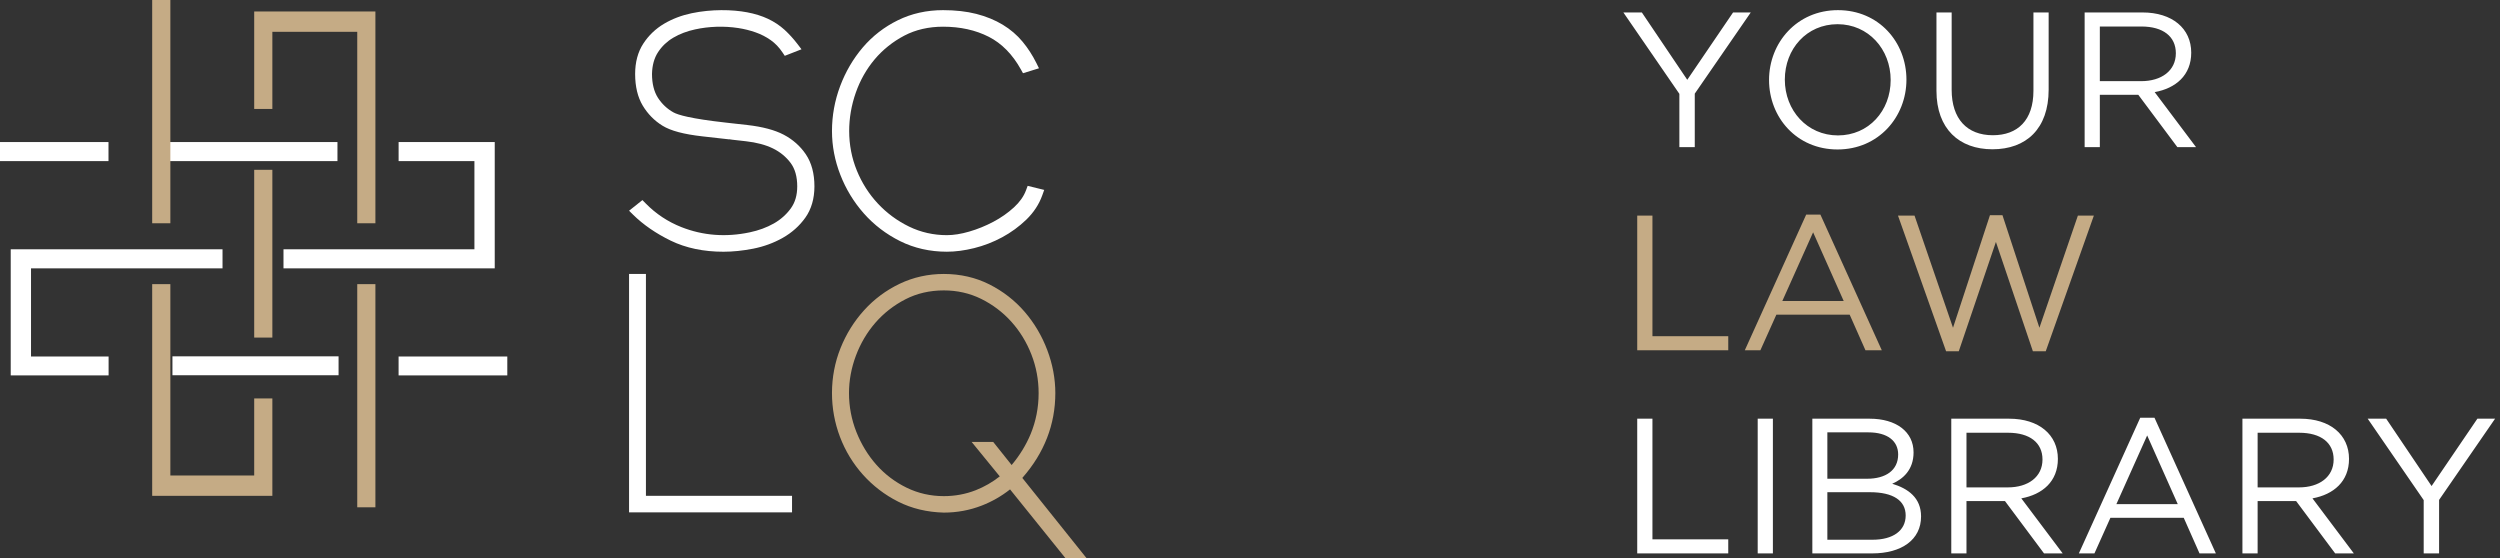 <?xml version="1.0" encoding="UTF-8"?>
<svg width="246.4px" height="55px" viewBox="0 0 246.4 55" version="1.1" xmlns="http://www.w3.org/2000/svg" xmlns:xlink="http://www.w3.org/1999/xlink">
    <rect x="0" y="0" width="246.4" height="55" fill="#333333" stroke="none"/>
    <title>SCLQ/Brand/Logo/Dark/Stacked</title>
    <g id="Symbols" stroke="none" stroke-width="1" fill="none" fill-rule="evenodd">
        <g id="SCLQ/Global/Header/Desktop/Default" transform="translate(-40, -45)">
            <g id="SCQL/Logo/Stacked/Dark" transform="translate(40, 45)">
                <g id="Brandmark">
                    <path d="M16.996,36.984 L33.369,36.984 L33.369,35.12 L16.996,35.12 L16.996,36.984 Z M39.287,14 L39.287,15.879 L46.759,15.879 L46.759,24.569 L27.941,24.569 L27.941,26.449 L48.761,26.449 L48.761,14 L39.287,14 Z M16.721,15.879 L33.26,15.879 L33.26,14.001 L16.721,14.001 L16.721,15.879 Z M21.932,26.449 L21.932,24.57 L1.057,24.57 L1.057,36.999 L10.703,36.999 L10.703,35.137 L3.057,35.137 L3.057,26.449 L21.932,26.449 Z M0,15.879 L10.693,15.879 L10.693,14.001 L0,14.001 L0,15.879 Z M39.285,37 L50,37 L50,35.137 L39.285,35.137 L39.285,37 Z" id="Fill-4" fill="#FFFFFF"></path>
                    <path d="M35.21,50 L37,50 L37,28.005 L35.21,28.005 L35.21,50 Z M25.054,39.27 L25.054,46.865 L16.791,46.865 L16.791,28.005 L15,28.005 L15,48.869 L26.844,48.869 L26.844,39.27 L25.054,39.27 Z M15,22.005 L16.791,22.005 L16.791,0 L15,0 L15,22.005 Z M36.97,1.132 L25.054,1.132 L25.054,10.738 L26.844,10.738 L26.844,3.135 L35.21,3.135 L35.21,22.005 L37,22.005 L37,1.132 L36.97,1.132 Z M25.054,33.271 L26.844,33.271 L26.844,16.737 L25.054,16.737 L25.054,33.271 Z" id="Fill-5" fill="#C5AB85"></path>
                </g>
                <g id="SCLQ" transform="translate(62, 1)">
                    <path d="M31.022,27.622 C29.642,27.622 28.372,27.916 27.244,28.496 C26.1,29.084 25.103,29.861 24.281,30.806 C23.457,31.753 22.811,32.846 22.358,34.056 C21.906,35.264 21.677,36.506 21.677,37.745 C21.677,39.062 21.921,40.348 22.401,41.564 C22.884,42.785 23.552,43.881 24.386,44.819 C25.217,45.753 26.217,46.51 27.358,47.067 C28.491,47.62 29.723,47.899 31.022,47.899 C32.129,47.899 33.191,47.7 34.178,47.311 C35.027,46.974 35.819,46.519 36.537,45.953 L33.763,42.555 L35.89,42.555 L37.707,44.833 C38.502,43.886 39.132,42.858 39.583,41.771 C40.102,40.513 40.367,39.159 40.367,37.745 C40.367,36.429 40.128,35.15 39.656,33.942 C39.185,32.73 38.518,31.642 37.676,30.705 C36.833,29.77 35.831,29.013 34.697,28.454 C33.576,27.902 32.339,27.622 31.022,27.622 Z M45.08,54 L43,54 L37.551,47.234 C36.705,47.903 35.767,48.439 34.759,48.83 C33.577,49.289 32.321,49.522 31.022,49.522 C29.368,49.479 27.858,49.117 26.525,48.443 C25.201,47.775 24.035,46.883 23.057,45.792 C22.078,44.7 21.315,43.446 20.789,42.062 C20.265,40.678 20,39.225 20,37.745 C20,36.202 20.283,34.71 20.841,33.314 C21.397,31.922 22.18,30.664 23.168,29.575 C24.156,28.483 25.337,27.605 26.675,26.966 C28.021,26.325 29.483,26.001 31.022,26.001 C32.646,26.001 34.16,26.348 35.519,27.032 C36.863,27.711 38.032,28.621 38.993,29.736 C39.946,30.846 40.697,32.114 41.221,33.507 C41.746,34.899 42.013,36.326 42.013,37.745 C42.013,40.84 40.919,43.651 38.76,46.104 L45.08,54 L45.08,54 Z" id="Path" fill="#C5AB85"></path>
                    <polygon id="Path" fill="#FFFFFF" points="16.063 47.868 1.663 47.868 1.663 26 1.77635684e-13 26 1.77635684e-13 49.498 16.063 49.498"></polygon>
                    <path d="M34.02,23.453 C34.968,23.218 35.895,22.859 36.775,22.385 C37.651,21.911 38.452,21.326 39.155,20.647 C39.882,19.943 40.412,19.134 40.73,18.241 L40.917,17.717 L39.286,17.317 L39.127,17.747 C38.906,18.347 38.504,18.916 37.937,19.436 C37.344,19.982 36.658,20.462 35.901,20.862 C35.141,21.264 34.343,21.589 33.526,21.826 C32.724,22.06 31.982,22.177 31.325,22.177 C30.006,22.177 28.752,21.894 27.6,21.333 C26.434,20.766 25.398,20.002 24.522,19.063 C23.642,18.122 22.943,17.023 22.446,15.799 C21.948,14.575 21.695,13.27 21.695,11.918 C21.695,10.641 21.913,9.369 22.345,8.14 C22.771,6.919 23.399,5.811 24.207,4.848 C25.011,3.895 25.994,3.109 27.125,2.514 C28.243,1.928 29.528,1.631 30.948,1.631 C32.64,1.631 34.156,1.965 35.451,2.625 C36.73,3.276 37.797,4.362 38.624,5.852 L38.827,6.217 L40.402,5.729 L40.14,5.201 C39.762,4.442 39.306,3.738 38.784,3.109 C38.251,2.462 37.591,1.899 36.828,1.435 C36.073,0.979 35.199,0.62 34.228,0.37 C33.264,0.124 32.161,1.13686838e-13 30.948,1.13686838e-13 C29.339,1.13686838e-13 27.839,0.334 26.495,0.996 C25.158,1.65 23.995,2.552 23.036,3.675 C22.087,4.79 21.336,6.073 20.805,7.489 C20.271,8.911 20,10.402 20,11.918 C20,13.377 20.277,14.827 20.823,16.228 C21.366,17.629 22.144,18.907 23.137,20.032 C24.134,21.16 25.337,22.08 26.712,22.764 C28.102,23.457 29.654,23.809 31.325,23.809 C32.161,23.809 33.068,23.69 34.02,23.453 Z" id="Path" fill="#FFFFFF"></path>
                    <path d="M9.308,23.811 C7.346,23.811 5.598,23.444 4.115,22.723 C2.652,22.01 1.404,21.151 0.404,20.167 L1.63424829e-13,19.77 L1.317,18.721 L1.646,19.056 C2.641,20.071 3.82,20.854 5.153,21.381 C7.287,22.225 9.555,22.397 11.908,21.896 C12.776,21.713 13.569,21.42 14.266,21.026 C14.942,20.643 15.506,20.141 15.947,19.532 C16.37,18.944 16.575,18.236 16.575,17.367 C16.575,16.411 16.355,15.634 15.921,15.055 C15.468,14.453 14.882,13.973 14.182,13.63 C13.464,13.278 12.567,13.04 11.519,12.922 L10.191,12.772 C10.076,12.759 9.96,12.745 9.854,12.723 L9.852,12.734 L7.236,12.44 C5.396,12.233 4.108,11.891 3.299,11.391 C2.498,10.899 1.843,10.232 1.349,9.41 C0.852,8.582 0.599,7.533 0.599,6.291 C0.599,5.125 0.87,4.118 1.404,3.298 C1.929,2.492 2.617,1.834 3.449,1.341 C4.262,0.861 5.174,0.513 6.16,0.306 C8.125,-0.108 10.157,-0.063 11.627,0.211 C12.397,0.355 13.092,0.571 13.691,0.854 C14.3,1.142 14.845,1.503 15.315,1.928 C15.767,2.342 16.195,2.812 16.591,3.327 L16.996,3.857 L15.348,4.502 L15.115,4.157 C14.795,3.675 14.409,3.272 13.968,2.959 C13.518,2.64 13.015,2.38 12.473,2.19 C11.92,1.996 11.348,1.853 10.773,1.765 C9.339,1.546 7.862,1.602 6.506,1.898 C5.714,2.069 4.992,2.343 4.357,2.716 C3.748,3.074 3.242,3.554 2.857,4.142 C2.48,4.717 2.28,5.437 2.261,6.28 C2.261,7.235 2.458,8.03 2.844,8.635 C3.239,9.247 3.755,9.733 4.381,10.079 C4.824,10.324 6.066,10.695 9.482,11.077 L9.967,11.132 C10.326,11.174 10.886,11.236 11.645,11.32 C13.152,11.49 14.361,11.813 15.242,12.276 C16.143,12.749 16.879,13.403 17.429,14.219 C17.987,15.048 18.27,16.107 18.27,17.366 C18.27,18.579 17.968,19.617 17.373,20.454 C16.796,21.266 16.046,21.935 15.143,22.445 C14.261,22.943 13.286,23.301 12.247,23.507 C11.224,23.708 10.236,23.811 9.308,23.811 L9.308,23.811 Z" id="Path" fill="#FFFFFF"></path>
                </g>
                <g id="Your-law-library" transform="translate(160, 1) scale(1.08)">
                    <path d="M6.515,12.503 L6.515,7.621 L11.625,0.211 L10.01,0.211 L5.83,6.357 L1.686,0.211 L1.00515802e-13,0.211 L5.11,7.639 L5.11,12.503 L6.515,12.503 Z M19.545,12.714 C23.286,12.714 25.832,9.746 25.832,6.34 C25.832,2.933 23.321,-1.03981864e-14 19.58,-1.03981864e-14 C15.84,-1.03981864e-14 13.294,2.968 13.294,6.375 C13.294,9.781 15.805,12.714 19.545,12.714 Z M19.58,11.432 C16.771,11.432 14.734,9.149 14.734,6.34 C14.734,3.53 16.736,1.282 19.545,1.282 C22.355,1.282 24.392,3.565 24.392,6.375 C24.392,9.184 22.39,11.432 19.58,11.432 Z M33.682,12.697 C36.755,12.697 38.81,10.835 38.81,7.253 L38.81,0.211 L37.422,0.211 L37.422,7.358 C37.422,10.045 35.982,11.415 33.717,11.415 C31.364,11.415 29.959,9.922 29.959,7.27 L29.959,0.211 L28.572,0.211 L28.572,7.358 C28.572,10.835 30.644,12.697 33.682,12.697 Z M43.481,12.503 L43.481,7.727 L46.993,7.727 L50.558,12.503 L52.261,12.503 L48.486,7.481 C50.418,7.13 51.822,5.936 51.822,3.881 C51.822,1.668 50.084,0.211 47.38,0.211 L42.094,0.211 L42.094,12.503 L43.481,12.503 Z M47.257,6.48 L43.481,6.48 L43.481,1.493 L47.274,1.493 C49.259,1.493 50.418,2.406 50.418,3.934 C50.418,5.532 49.1,6.48 47.257,6.48 Z" id="YOUR" fill="#FFFFFF"></path>
                    <path d="M9.571,31.04 L9.571,29.758 L2.652,29.758 L2.652,18.747 L1.264,18.747 L1.264,31.04 L9.571,31.04 Z M12.503,31.04 L13.961,27.791 L20.652,27.791 L22.092,31.04 L23.584,31.04 L17.982,18.66 L16.683,18.66 L11.081,31.04 L12.503,31.04 Z M20.107,26.544 L14.505,26.544 L17.315,20.275 L20.107,26.544 Z M30.609,31.128 L33.998,21.153 L37.37,31.128 L38.546,31.128 L42.937,18.747 L41.479,18.747 L37.967,28.985 L34.595,18.712 L33.454,18.712 L30.082,28.985 L26.57,18.747 L25.06,18.747 L29.45,31.128 L30.609,31.128 Z" id="LAW" fill="#C5AB85"></path>
                    <path d="M9.571,49.577 L9.571,48.295 L2.652,48.295 L2.652,37.284 L1.264,37.284 L1.264,49.577 L9.571,49.577 Z M13.645,49.577 L13.645,37.284 L12.258,37.284 L12.258,49.577 L13.645,49.577 Z M22.706,49.577 C25.393,49.577 27.167,48.33 27.167,46.205 C27.167,44.501 25.99,43.659 24.533,43.22 C25.499,42.798 26.482,41.973 26.482,40.357 C26.482,38.478 24.901,37.284 22.478,37.284 L17.245,37.284 L17.245,49.577 L22.706,49.577 Z M22.25,42.763 L18.615,42.763 L18.615,38.531 L22.355,38.531 C24.111,38.531 25.077,39.321 25.077,40.55 C25.077,42.008 23.918,42.763 22.25,42.763 Z M22.741,48.33 L18.615,48.33 L18.615,43.992 L22.496,43.992 C24.638,43.992 25.762,44.765 25.762,46.117 C25.762,47.504 24.603,48.33 22.741,48.33 Z M31.311,49.577 L31.311,44.8 L34.823,44.8 L38.388,49.577 L40.092,49.577 L36.316,44.554 C38.248,44.203 39.653,43.009 39.653,40.954 C39.653,38.741 37.914,37.284 35.21,37.284 L29.924,37.284 L29.924,49.577 L31.311,49.577 Z M35.087,43.553 L31.311,43.553 L31.311,38.566 L35.104,38.566 C37.089,38.566 38.248,39.479 38.248,41.007 C38.248,42.605 36.931,43.553 35.087,43.553 Z M42.989,49.577 L44.447,46.328 L51.138,46.328 L52.578,49.577 L54.07,49.577 L48.468,37.196 L47.169,37.196 L41.567,49.577 L42.989,49.577 Z M50.593,45.081 L44.991,45.081 L47.801,38.812 L50.593,45.081 Z M57.881,49.577 L57.881,44.8 L61.393,44.8 L64.958,49.577 L66.661,49.577 L62.886,44.554 C64.818,44.203 66.222,43.009 66.222,40.954 C66.222,38.741 64.484,37.284 61.78,37.284 L56.494,37.284 L56.494,49.577 L57.881,49.577 Z M61.657,43.553 L57.881,43.553 L57.881,38.566 L61.674,38.566 C63.659,38.566 64.818,39.479 64.818,41.007 C64.818,42.605 63.5,43.553 61.657,43.553 Z M74.441,49.577 L74.441,44.695 L79.551,37.284 L77.936,37.284 L73.756,43.43 L69.612,37.284 L67.926,37.284 L73.036,44.712 L73.036,49.577 L74.441,49.577 Z" id="LIBRARY" fill="#FFFFFF"></path>
                </g>
            </g>
        </g>
    </g>
</svg>

